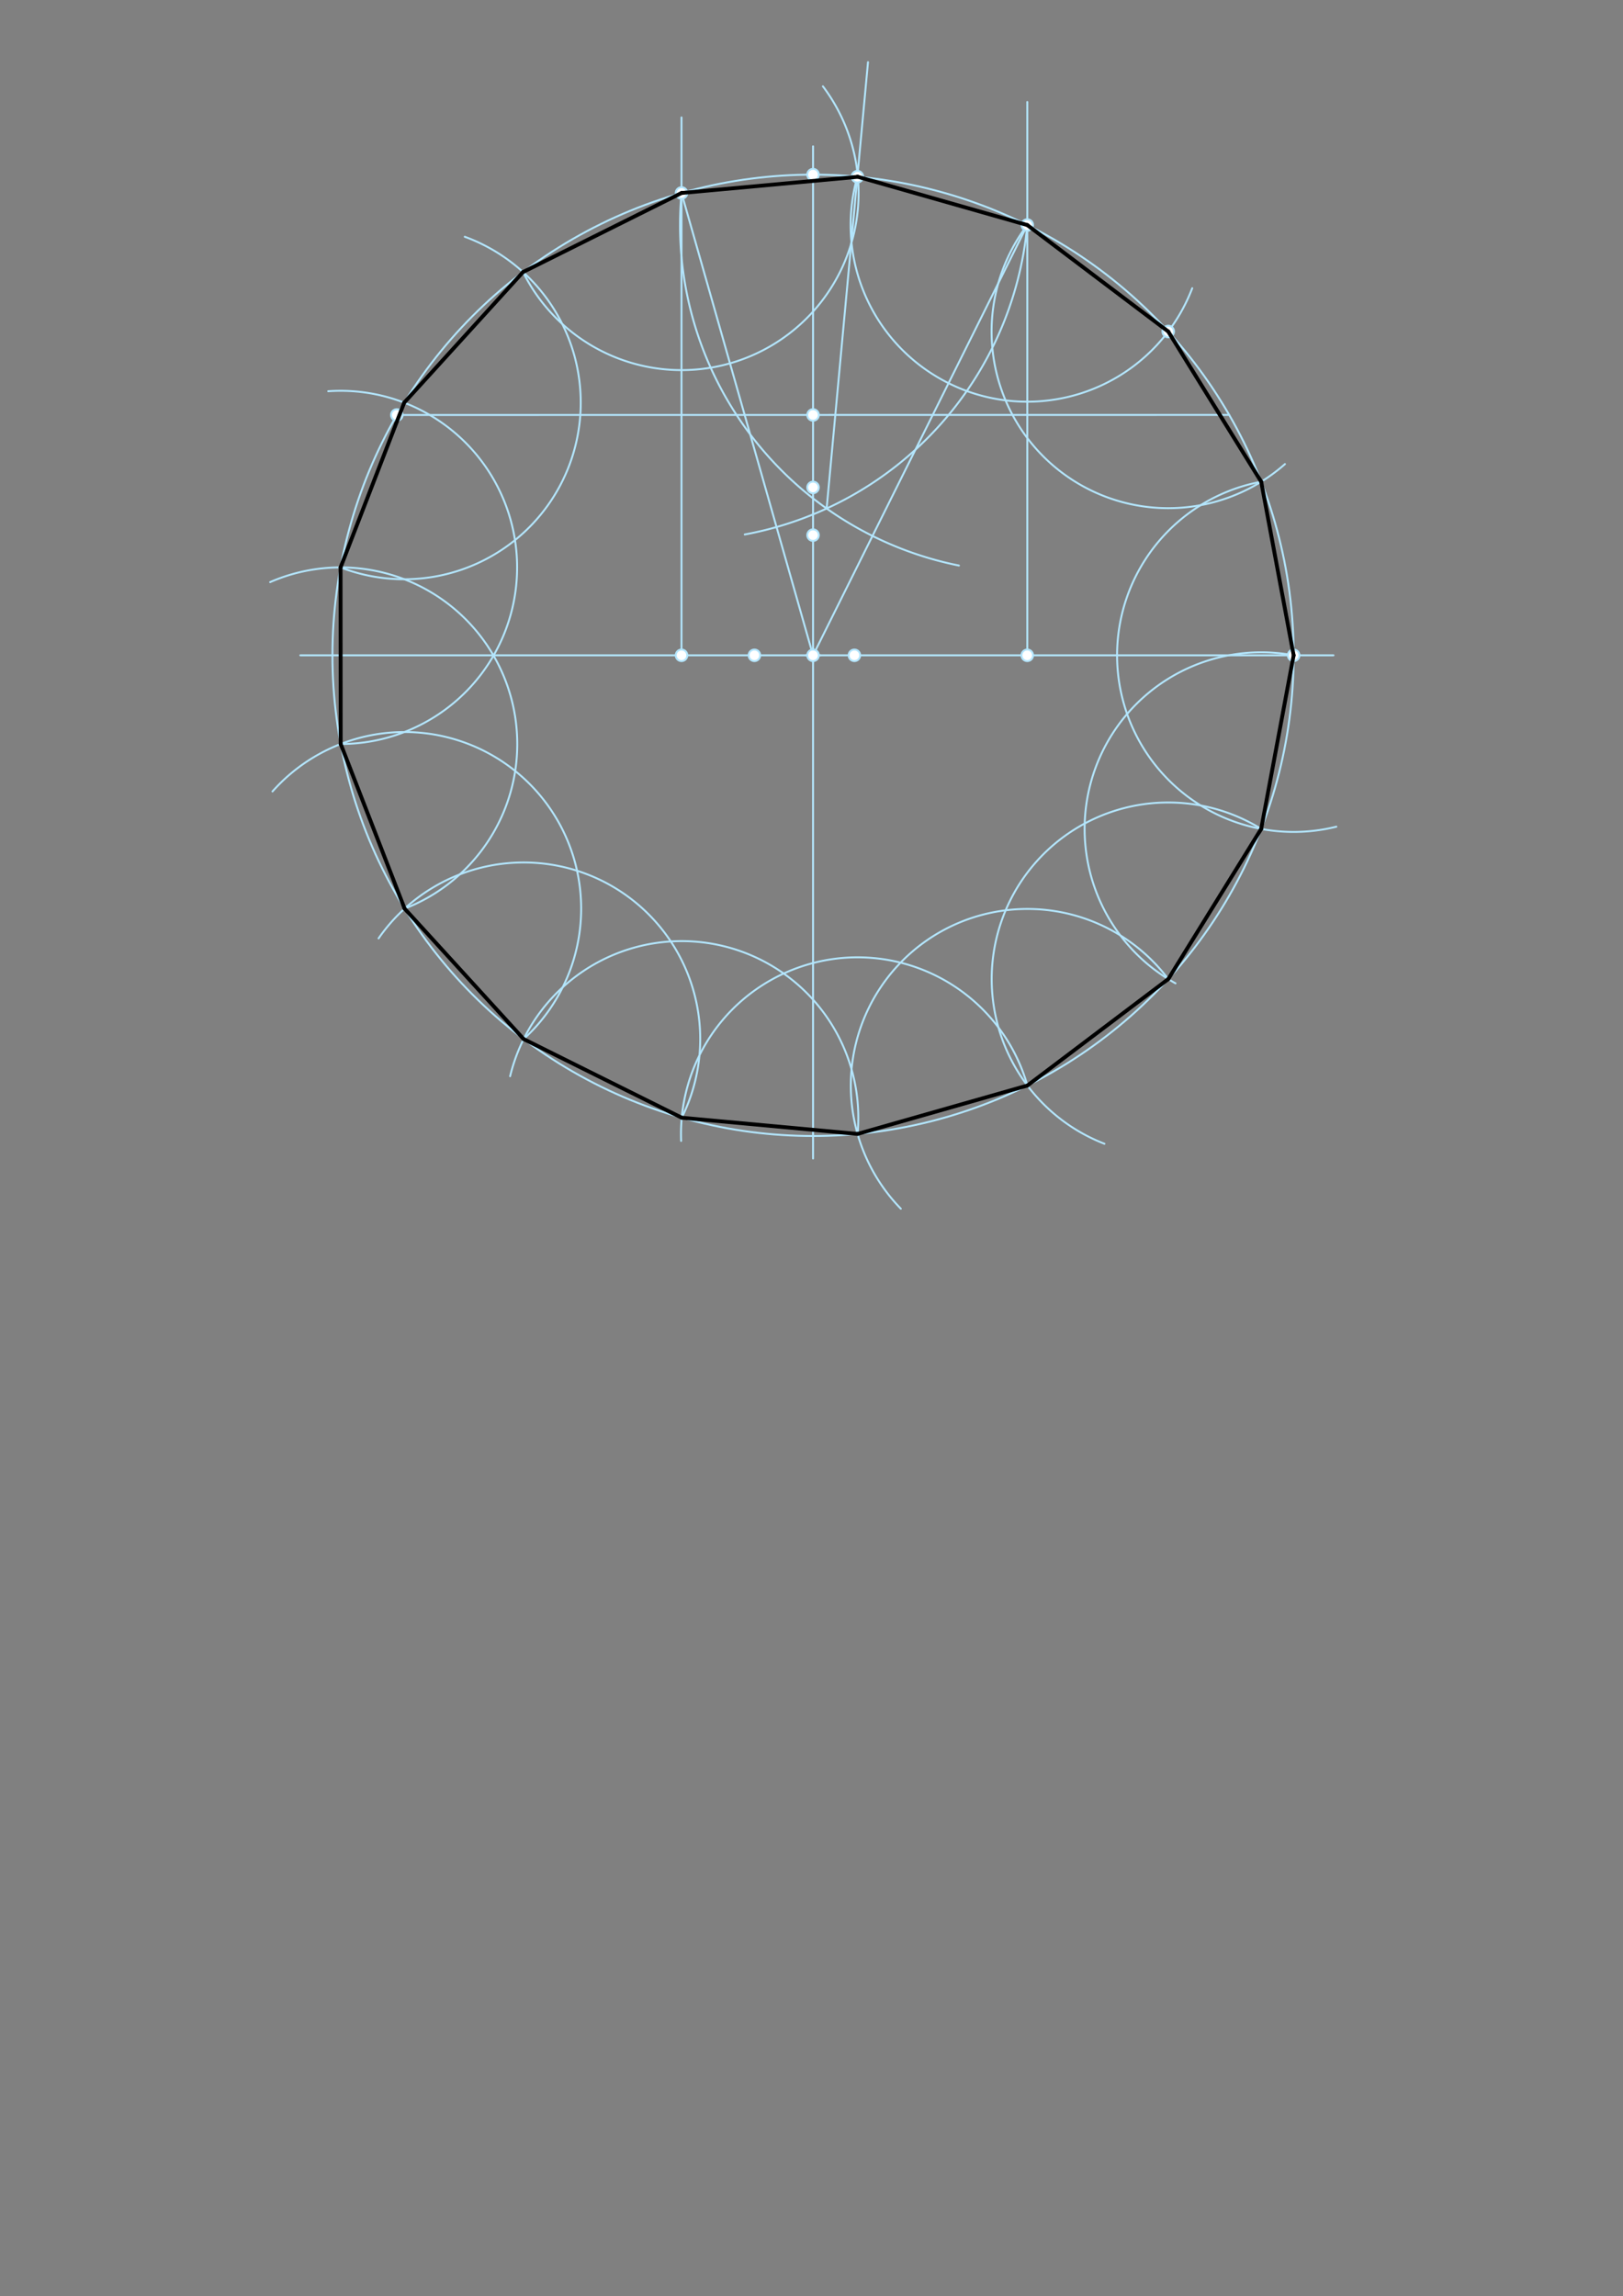 <svg xmlns="http://www.w3.org/2000/svg" class="svg--816" height="100%" preserveAspectRatio="xMidYMid meet" viewBox="0 0 842 1191" width="100%"><rect x="0" y="0" width="842" height="1191" fill="#808080" stroke="none"/><defs><marker id="marker-arrow" markerHeight="16" markerUnits="userSpaceOnUse" markerWidth="24" orient="auto-start-reverse" refX="24" refY="4" viewBox="0 0 24 8"><path d="M 0 0 L 24 4 L 0 8 z" stroke="inherit"></path></marker></defs><g class="aux-layer--949"><g class="element--733"><g class="center--a87"><line x1="417.8" y1="339.912" x2="425.8" y2="339.912" stroke="#B3E5FC" stroke-width="1" stroke-linecap="round"></line><line x1="421.8" y1="335.912" x2="421.8" y2="343.912" stroke="#B3E5FC" stroke-width="1" stroke-linecap="round"></line><circle class="hit--87b" cx="421.8" cy="339.912" r="4" stroke="none" fill="transparent"></circle></g><circle cx="421.8" cy="339.912" fill="none" r="249.329" stroke="#B3E5FC" stroke-dasharray="none" stroke-width="1"></circle></g><g class="element--733"><line stroke="#B3E5FC" stroke-dasharray="none" stroke-linecap="round" stroke-width="1" x1="421.8" x2="691.8" y1="339.912" y2="339.912"></line></g><g class="element--733"><line stroke="#B3E5FC" stroke-dasharray="none" stroke-linecap="round" stroke-width="1" x1="421.8" x2="155.8" y1="339.912" y2="339.912"></line></g><g class="element--733"><line stroke="#B3E5FC" stroke-dasharray="none" stroke-linecap="round" stroke-width="1" x1="421.8" x2="421.8" y1="339.912" y2="600.912"></line></g><g class="element--733"><line stroke="#B3E5FC" stroke-dasharray="none" stroke-linecap="round" stroke-width="1" x1="421.8" x2="421.8" y1="339.912" y2="75.912"></line></g><g class="element--733"><line stroke="#B3E5FC" stroke-dasharray="none" stroke-linecap="round" stroke-width="1" x1="205.875" x2="637.708" y1="215.248" y2="215.218"></line></g><g class="element--733"><line stroke="#B3E5FC" stroke-dasharray="none" stroke-linecap="round" stroke-width="1" x1="532.944" x2="532.944" y1="339.912" y2="52.912"></line></g><g class="element--733"><line stroke="#B3E5FC" stroke-dasharray="none" stroke-linecap="round" stroke-width="1" x1="353.564" x2="353.564" y1="339.912" y2="60.912"></line></g><g class="element--733"><line stroke="#B3E5FC" stroke-dasharray="none" stroke-linecap="round" stroke-width="1" x1="353.564" x2="421.8" y1="100.103" y2="339.912"></line></g><g class="element--733"><line stroke="#B3E5FC" stroke-dasharray="none" stroke-linecap="round" stroke-width="1" x1="421.8" x2="532.944" y1="339.912" y2="116.726"></line></g><g class="element--733"><path d="M 353.564 100.103 A 180.149 180.149 0 0 0 497.48 293.35" fill="none" stroke="#B3E5FC" stroke-dasharray="none" stroke-linecap="round" stroke-width="1"></path></g><g class="element--733"><path d="M 532.944 116.726 A 180.149 180.149 0 0 1 386.378 277.238" fill="none" stroke="#B3E5FC" stroke-dasharray="none" stroke-linecap="round" stroke-width="1"></path></g><g class="element--733"><line stroke="#B3E5FC" stroke-dasharray="none" stroke-linecap="round" stroke-width="1" x1="428.857" x2="450.314" y1="263.763" y2="32.234"></line></g><g class="element--733"><path d="M 444.808 91.647 A 91.635 91.635 0 0 0 618.516 149.505" fill="none" stroke="#B3E5FC" stroke-dasharray="none" stroke-linecap="round" stroke-width="1"></path></g><g class="element--733"><path d="M 532.944 116.726 A 91.635 91.635 0 0 0 666.631 240.721" fill="none" stroke="#B3E5FC" stroke-dasharray="none" stroke-linecap="round" stroke-width="1"></path></g><g class="element--733"><path d="M 654.301 249.866 A 91.605 91.605 0 1 0 693.277 428.8" fill="none" stroke="#B3E5FC" stroke-dasharray="none" stroke-linecap="round" stroke-width="1"></path></g><g class="element--733"><path d="M 671.129 339.912 A 91.605 91.605 0 0 0 609.838 510.05" fill="none" stroke="#B3E5FC" stroke-dasharray="none" stroke-linecap="round" stroke-width="1"></path></g><g class="element--733"><path d="M 654.301 429.959 A 91.605 91.605 0 1 0 572.972 593.26" fill="none" stroke="#B3E5FC" stroke-dasharray="none" stroke-linecap="round" stroke-width="1"></path></g><g class="element--733"><path d="M 606.088 507.85 A 91.605 91.605 0 1 0 467.342 626.952" fill="none" stroke="#B3E5FC" stroke-dasharray="none" stroke-linecap="round" stroke-width="1"></path></g><g class="element--733"><path d="M 532.998 563.071 A 91.605 91.605 0 0 0 353.365 591.784" fill="none" stroke="#B3E5FC" stroke-dasharray="none" stroke-linecap="round" stroke-width="1"></path></g><g class="element--733"><path d="M 444.898 588.169 A 91.605 91.605 0 0 0 264.639 558.234" fill="none" stroke="#B3E5FC" stroke-dasharray="none" stroke-linecap="round" stroke-width="1"></path></g><g class="element--733"><path d="M 353.681 579.756 A 91.605 91.605 0 0 0 196.4 486.738" fill="none" stroke="#B3E5FC" stroke-dasharray="none" stroke-linecap="round" stroke-width="1"></path></g><g class="element--733"><path d="M 271.658 538.966 A 91.605 91.605 0 1 0 141.365 410.527" fill="none" stroke="#B3E5FC" stroke-dasharray="none" stroke-linecap="round" stroke-width="1"></path></g><g class="element--733"><path d="M 209.902 471.307 A 91.605 91.605 0 1 0 140.144 301.938" fill="none" stroke="#B3E5FC" stroke-dasharray="none" stroke-linecap="round" stroke-width="1"></path></g><g class="element--733"><path d="M 176.751 385.911 A 91.605 91.605 0 1 0 170.281 202.924" fill="none" stroke="#B3E5FC" stroke-dasharray="none" stroke-linecap="round" stroke-width="1"></path></g><g class="element--733"><path d="M 176.678 294.306 A 91.605 91.605 0 1 0 241.124 122.813" fill="none" stroke="#B3E5FC" stroke-dasharray="none" stroke-linecap="round" stroke-width="1"></path></g><g class="element--733"><path d="M 271.34 141.099 A 91.877 91.877 0 1 0 426.923 44.787" fill="none" stroke="#B3E5FC" stroke-dasharray="none" stroke-linecap="round" stroke-width="1"></path></g><g class="element--733"><circle cx="421.8" cy="339.912" r="3" stroke="#B3E5FC" stroke-width="1" fill="#ffffff"></circle>}</g><g class="element--733"><circle cx="421.8" cy="90.583" r="3" stroke="#B3E5FC" stroke-width="1" fill="#ffffff"></circle>}</g><g class="element--733"><circle cx="671.129" cy="339.912" r="3" stroke="#B3E5FC" stroke-width="1" fill="#ffffff"></circle>}</g><g class="element--733"><circle cx="205.875" cy="215.248" r="3" stroke="#B3E5FC" stroke-width="1" fill="#ffffff"></circle>}</g><g class="element--733"><circle cx="421.8" cy="215.233" r="3" stroke="#B3E5FC" stroke-width="1" fill="#ffffff"></circle>}</g><g class="element--733"><circle cx="421.8" cy="277.573" r="3" stroke="#B3E5FC" stroke-width="1" fill="#ffffff"></circle>}</g><g class="element--733"><circle cx="443.254" cy="339.912" r="3" stroke="#B3E5FC" stroke-width="1" fill="#ffffff"></circle>}</g><g class="element--733"><circle cx="391.382" cy="339.912" r="3" stroke="#B3E5FC" stroke-width="1" fill="#ffffff"></circle>}</g><g class="element--733"><circle cx="421.8" cy="252.826" r="3" stroke="#B3E5FC" stroke-width="1" fill="#ffffff"></circle>}</g><g class="element--733"><circle cx="353.564" cy="339.912" r="3" stroke="#B3E5FC" stroke-width="1" fill="#ffffff"></circle>}</g><g class="element--733"><circle cx="532.944" cy="339.912" r="3" stroke="#B3E5FC" stroke-width="1" fill="#ffffff"></circle>}</g><g class="element--733"><circle cx="532.944" cy="116.726" r="3" stroke="#B3E5FC" stroke-width="1" fill="#ffffff"></circle>}</g><g class="element--733"><circle cx="353.564" cy="100.103" r="3" stroke="#B3E5FC" stroke-width="1" fill="#ffffff"></circle>}</g><g class="element--733"><circle cx="444.808" cy="91.647" r="3" stroke="#B3E5FC" stroke-width="1" fill="#ffffff"></circle>}</g><g class="element--733"><circle cx="606.068" cy="171.953" r="3" stroke="#B3E5FC" stroke-width="1" fill="#ffffff"></circle>}</g></g><g class="main-layer--75a"><g class="element--733"><line stroke="#000000" stroke-dasharray="none" stroke-linecap="round" stroke-width="2" x1="444.808" x2="532.944" y1="91.647" y2="116.726"></line></g><g class="element--733"><line stroke="#000000" stroke-dasharray="none" stroke-linecap="round" stroke-width="2" x1="532.944" x2="606.068" y1="116.726" y2="171.953"></line></g><g class="element--733"><line stroke="#000000" stroke-dasharray="none" stroke-linecap="round" stroke-width="2" x1="606.068" x2="654.301" y1="171.953" y2="249.866"></line></g><g class="element--733"><line stroke="#000000" stroke-dasharray="none" stroke-linecap="round" stroke-width="2" x1="654.301" x2="671.129" y1="249.866" y2="339.912"></line></g><g class="element--733"><line stroke="#000000" stroke-dasharray="none" stroke-linecap="round" stroke-width="2" x1="671.129" x2="654.301" y1="339.912" y2="429.959"></line></g><g class="element--733"><line stroke="#000000" stroke-dasharray="none" stroke-linecap="round" stroke-width="2" x1="654.301" x2="606.088" y1="429.959" y2="507.85"></line></g><g class="element--733"><line stroke="#000000" stroke-dasharray="none" stroke-linecap="round" stroke-width="2" x1="606.088" x2="532.998" y1="507.85" y2="563.071"></line></g><g class="element--733"><line stroke="#000000" stroke-dasharray="none" stroke-linecap="round" stroke-width="2" x1="532.998" x2="444.898" y1="563.071" y2="588.169"></line></g><g class="element--733"><line stroke="#000000" stroke-dasharray="none" stroke-linecap="round" stroke-width="2" x1="444.898" x2="353.681" y1="588.169" y2="579.756"></line></g><g class="element--733"><line stroke="#000000" stroke-dasharray="none" stroke-linecap="round" stroke-width="2" x1="353.681" x2="271.658" y1="579.756" y2="538.966"></line></g><g class="element--733"><line stroke="#000000" stroke-dasharray="none" stroke-linecap="round" stroke-width="2" x1="271.658" x2="209.902" y1="538.966" y2="471.307"></line></g><g class="element--733"><line stroke="#000000" stroke-dasharray="none" stroke-linecap="round" stroke-width="2" x1="209.902" x2="176.751" y1="471.307" y2="385.911"></line></g><g class="element--733"><line stroke="#000000" stroke-dasharray="none" stroke-linecap="round" stroke-width="2" x1="176.751" x2="176.678" y1="385.911" y2="294.306"></line></g><g class="element--733"><line stroke="#000000" stroke-dasharray="none" stroke-linecap="round" stroke-width="2" x1="176.678" x2="209.693" y1="294.306" y2="208.857"></line></g><g class="element--733"><line stroke="#000000" stroke-dasharray="none" stroke-linecap="round" stroke-width="2" x1="209.693" x2="271.34" y1="208.857" y2="141.099"></line></g><g class="element--733"><line stroke="#000000" stroke-dasharray="none" stroke-linecap="round" stroke-width="2" x1="353.564" x2="445.057" y1="100.103" y2="91.718"></line></g><g class="element--733"><line stroke="#000000" stroke-dasharray="none" stroke-linecap="round" stroke-width="2" x1="353.564" x2="271.34" y1="100.103" y2="141.099"></line></g></g><g class="snaps-layer--ac6"></g><g class="temp-layer--52d"></g></svg>